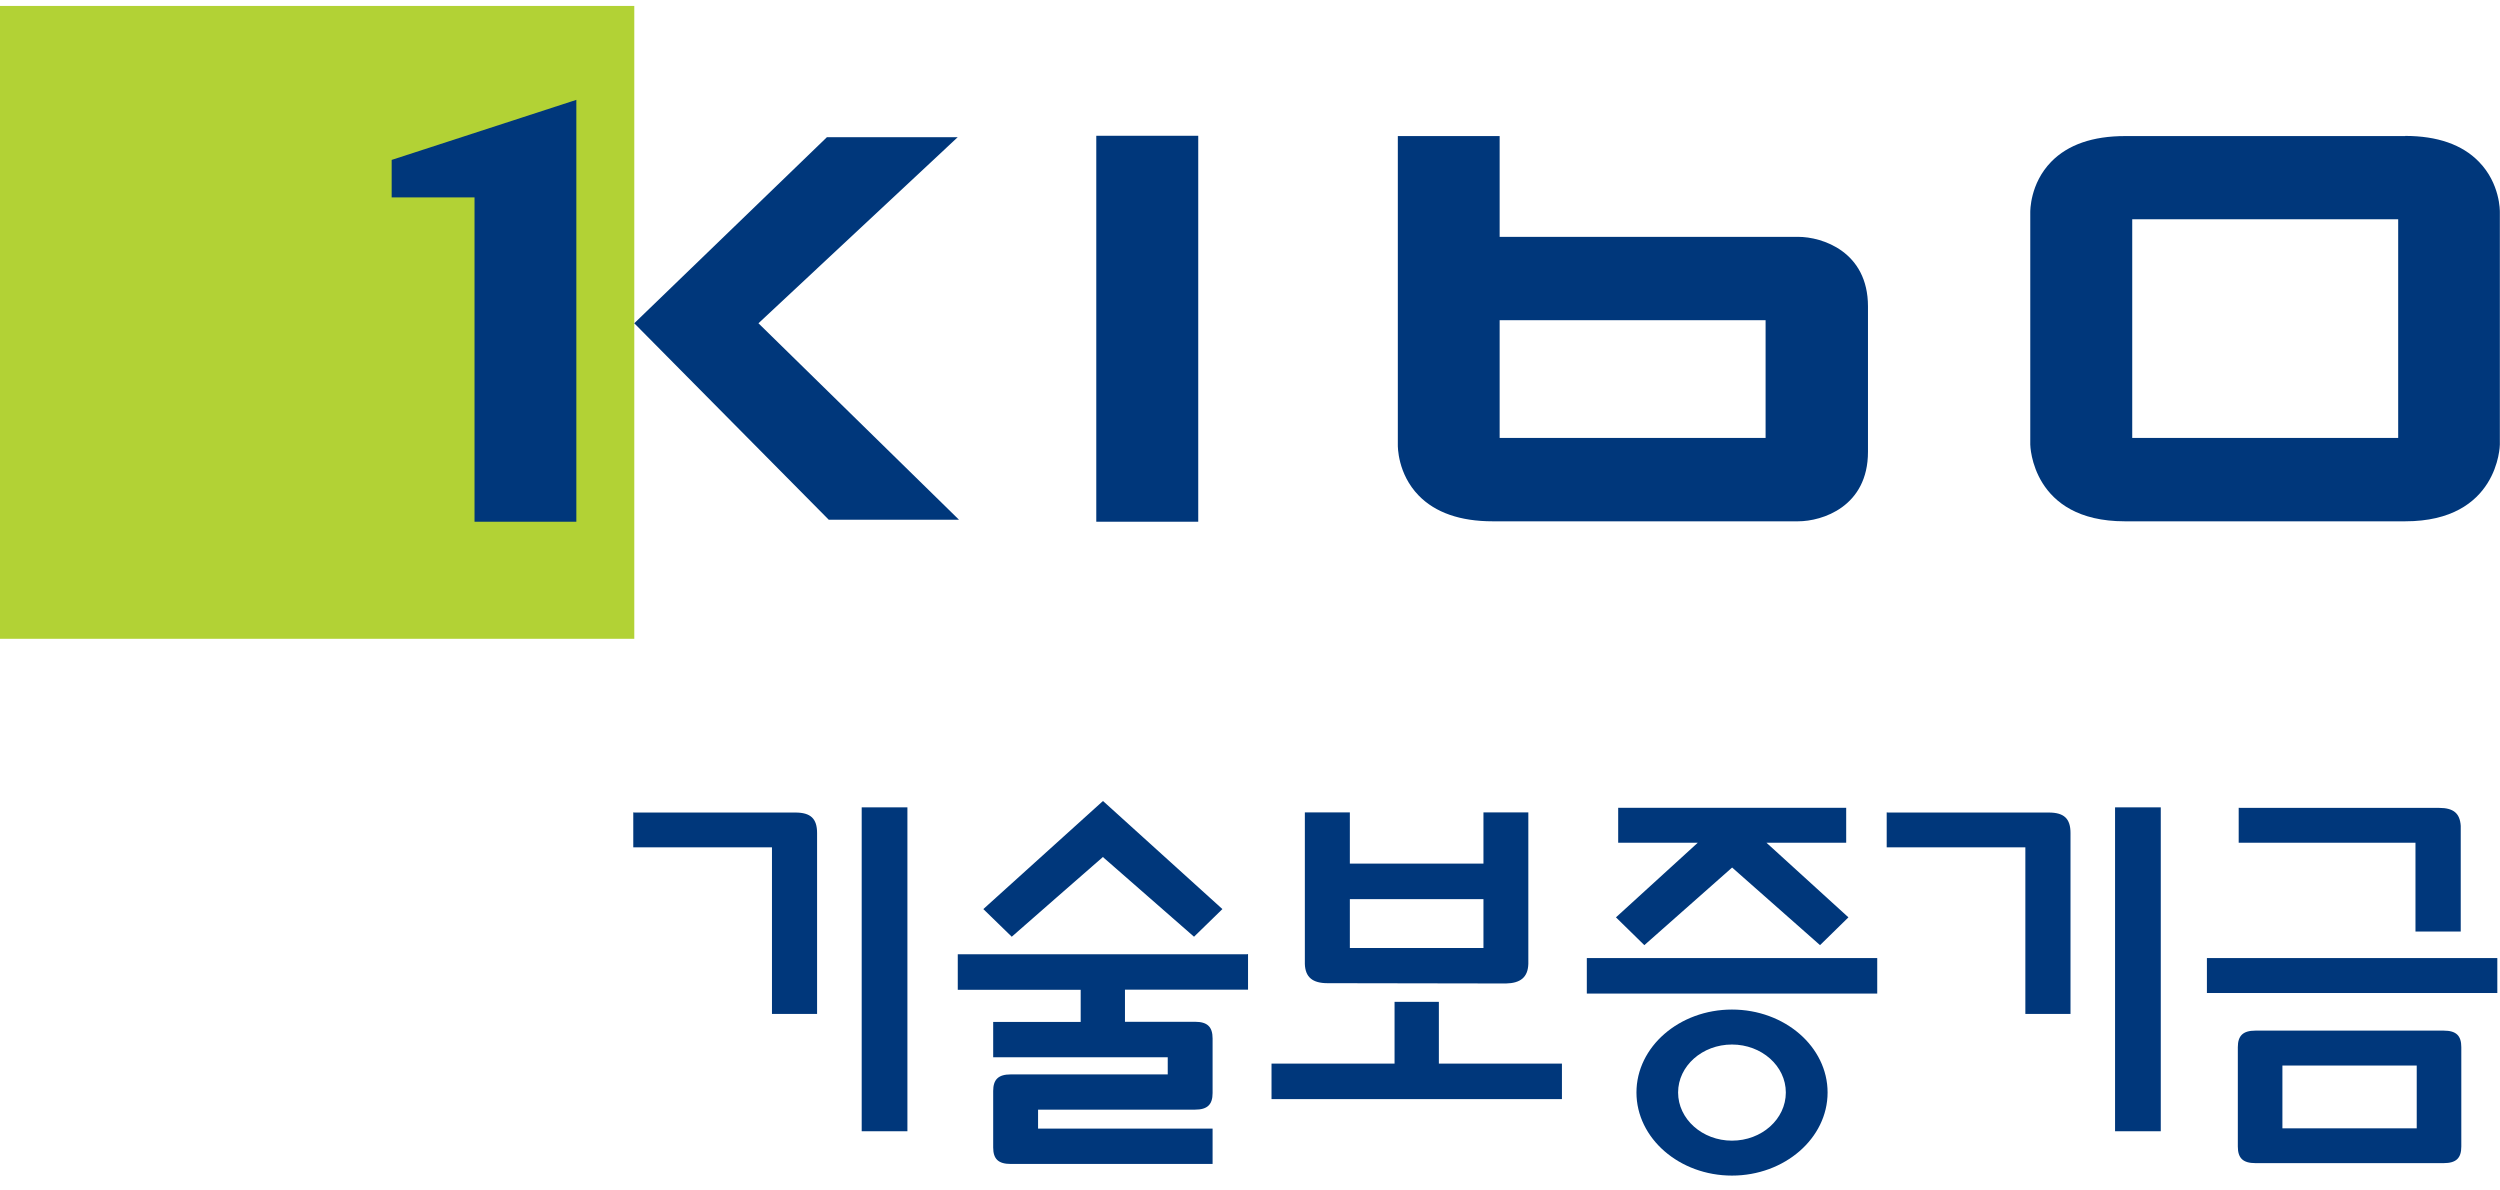 <svg width="84" height="40" viewBox="0 0 84 40" fill="none" xmlns="http://www.w3.org/2000/svg">
<g id="Layer_1" clip-path="url(#clip0_831_6936)">
<path id="Vector" d="M37.038 26.933L33.04 30.545L33.995 31.474C33.995 31.474 37.014 28.829 37.057 28.796C37.094 28.829 40.119 31.474 40.119 31.474L41.073 30.545L37.061 26.914L37.042 26.933H37.038Z" fill="#00377B"/>
<path id="Vector_2" d="M58.194 38.326C57.197 38.326 56.384 37.6 56.384 36.708C56.384 35.817 57.197 35.096 58.194 35.096C59.191 35.096 60.004 35.817 60.004 36.708C60.004 37.6 59.196 38.326 58.194 38.326ZM58.194 33.921C56.427 33.921 54.985 35.171 54.985 36.708C54.985 38.246 56.427 39.5 58.194 39.5C59.961 39.5 61.407 38.246 61.407 36.708C61.407 35.171 59.966 33.921 58.194 33.921Z" fill="#00377B"/>
<path id="Vector_3" d="M61.998 27.141H54.371V28.315H57.046C56.937 28.414 54.296 30.823 54.296 30.823L55.25 31.757C55.25 31.757 58.161 29.187 58.199 29.149C58.237 29.187 61.153 31.757 61.153 31.757L62.107 30.823C62.107 30.823 59.461 28.414 59.352 28.315H62.032V27.141H62.003H61.998Z" fill="#00377B"/>
<path id="Vector_4" d="M63.047 32.191H53.317V33.384H63.075V32.191H63.047Z" fill="#00377B"/>
<path id="Vector_5" d="M30.456 27.127H28.953V38.01H30.489V27.127H30.456Z" fill="#00377B"/>
<path id="Vector_6" d="M21.307 27.296H21.278V28.471H25.938V34.068H27.454V27.99C27.454 27.504 27.237 27.301 26.722 27.301H21.307V27.296Z" fill="#00377B"/>
<path id="Vector_7" d="M72.569 27.127H71.066V38.01H72.602V27.127H72.569Z" fill="#00377B"/>
<path id="Vector_8" d="M63.421 27.296H63.393V28.471H68.052V34.068H69.569V27.99C69.569 27.504 69.351 27.301 68.836 27.301H63.421V27.296Z" fill="#00377B"/>
<path id="Vector_9" d="M48.318 33.662H46.857V35.737H42.723V36.93H52.481V35.737H48.346V33.662H48.318Z" fill="#00377B"/>
<path id="Vector_10" d="M49.844 31.852H45.355V30.211H49.844V31.852ZM51.323 27.296H49.844V29.018H45.355V27.296H43.843V32.389C43.857 32.837 44.107 33.035 44.604 33.035L50.6 33.045C51.087 33.035 51.337 32.837 51.352 32.389V27.296H51.323Z" fill="#00377B"/>
<path id="Vector_11" d="M83.877 32.191H74.152V33.365H83.91V32.191H83.877Z" fill="#00377B"/>
<path id="Vector_12" d="M75.248 27.141H75.22V28.315H81.16V31.3H82.681V27.749C82.653 27.325 82.436 27.145 81.954 27.145H75.248V27.141Z" fill="#00377B"/>
<path id="Vector_13" d="M81.202 37.911H76.689V35.803H81.202V37.911ZM82.109 34.629H75.782C75.366 34.629 75.191 34.799 75.191 35.185V38.524C75.191 38.915 75.366 39.081 75.782 39.081H82.109C82.525 39.081 82.7 38.915 82.7 38.524V35.185C82.7 34.794 82.525 34.629 82.109 34.629Z" fill="#00377B"/>
<path id="Vector_14" d="M41.906 32.064H32.181V33.257H36.311V34.337H33.371V35.525H39.236V36.1H33.962C33.546 36.1 33.371 36.27 33.371 36.657V38.553C33.371 38.944 33.546 39.109 33.962 39.109H40.743V37.921H34.879V37.284H40.153C40.568 37.284 40.743 37.114 40.743 36.727V34.893C40.743 34.502 40.568 34.332 40.153 34.332H37.799V33.252H41.934V32.059H41.901L41.906 32.064Z" fill="#00377B"/>
<path id="Vector_15" d="M21.312 0.2H0V21.463H21.312V0.2Z" fill="#B2D235"/>
<path id="Vector_16" d="M40.261 4.562H36.835V17.53H40.261V4.562Z" fill="#00377B"/>
<path id="Vector_17" d="M50.388 10.759H59.324V14.715H50.388V10.759ZM62.764 15.182V10.296C62.764 8.453 61.228 7.958 60.416 7.958H50.388V4.572H46.967V14.951C46.967 14.989 46.953 15.918 47.671 16.653C48.228 17.224 49.065 17.516 50.152 17.516H60.416C61.228 17.516 62.764 17.026 62.764 15.182Z" fill="#00377B"/>
<path id="Vector_18" d="M80.579 14.715H71.643V7.368H80.579V14.71V14.715ZM80.82 4.572H71.402C70.32 4.572 69.483 4.859 68.921 5.435C68.203 6.17 68.217 7.099 68.217 7.137V14.937C68.217 14.96 68.264 17.516 71.392 17.516H80.815C83.948 17.516 83.995 14.965 83.995 14.937V7.127C83.995 7.094 84.009 6.165 83.286 5.43C82.729 4.859 81.897 4.567 80.81 4.567" fill="#00377B"/>
<path id="Vector_19" d="M13.16 5.373V6.632H15.944V17.53H19.365V3.355L13.16 5.373Z" fill="#00377B"/>
<path id="Vector_20" d="M25.484 10.862L32.18 4.609H27.785L21.311 10.862L27.847 17.464H32.223L25.484 10.862Z" fill="#00377B"/>
</g>
<defs>
<clipPath id="clip0_831_6936">
<rect width="84" height="39.3" fill="white" transform="translate(0 0.2)"/>
</clipPath>
</defs>
</svg>
